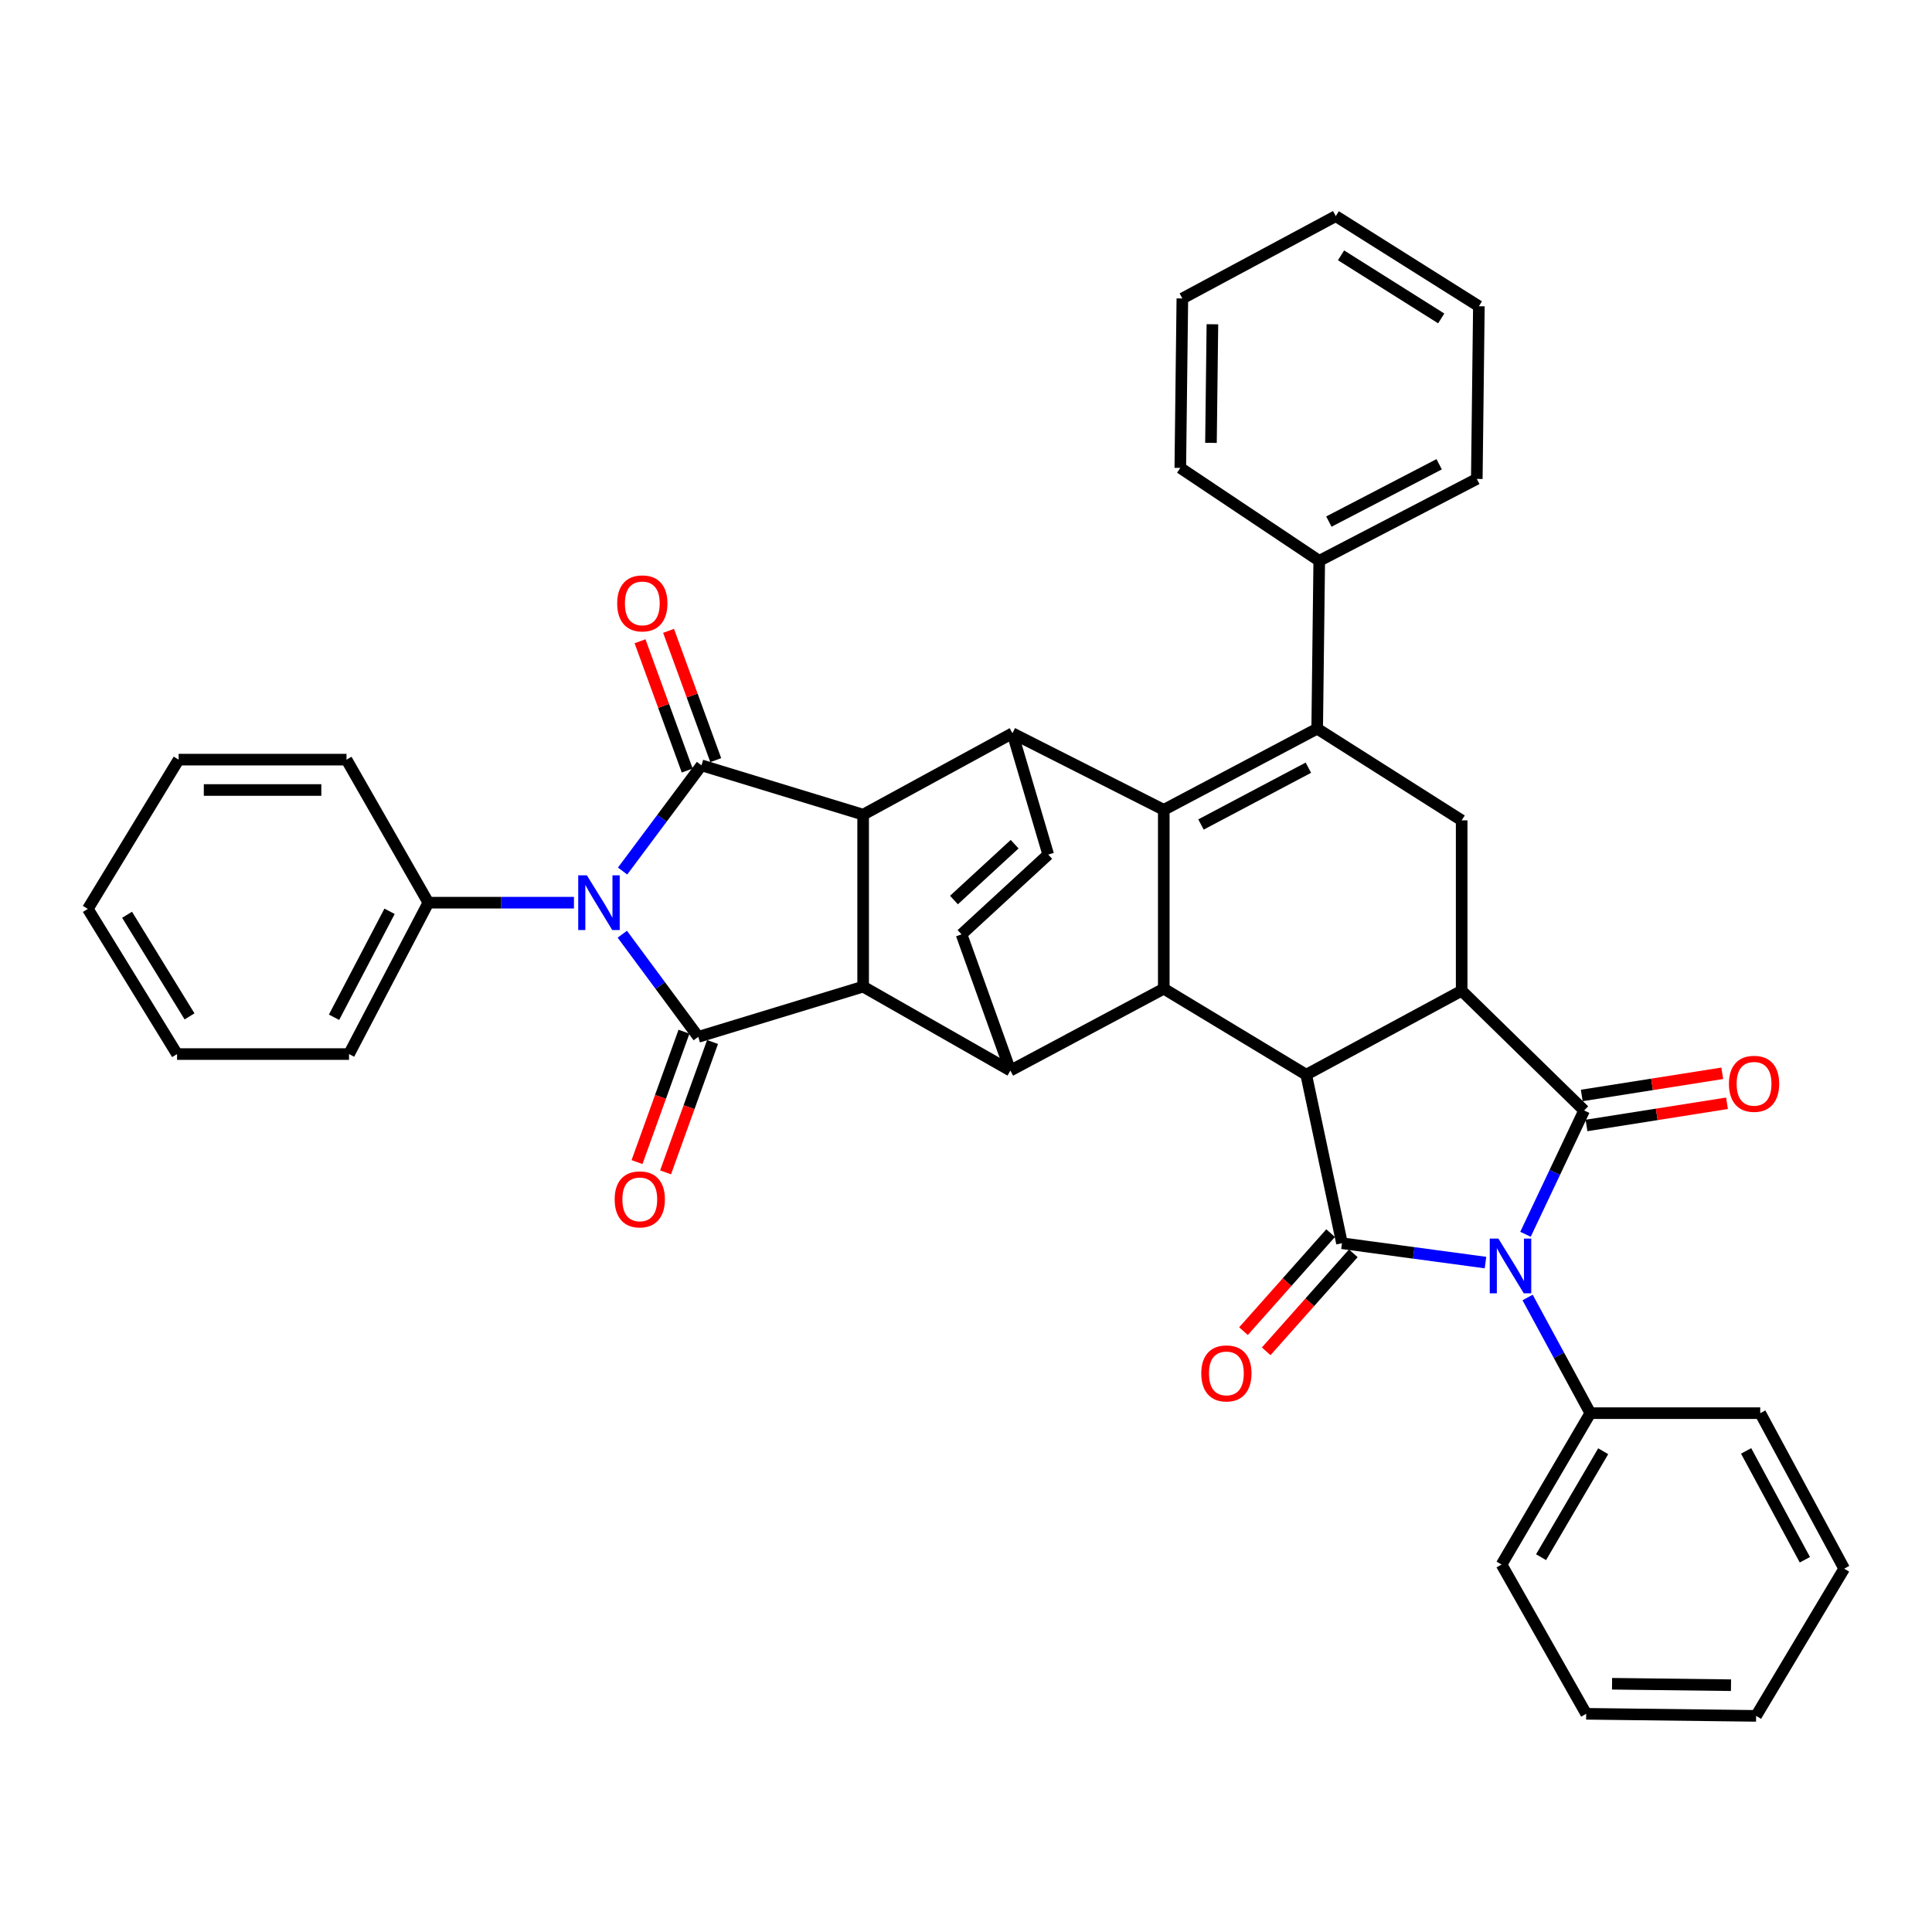 <?xml version='1.0' encoding='iso-8859-1'?>
<svg version='1.1' baseProfile='full'
              xmlns='http://www.w3.org/2000/svg'
                      xmlns:rdkit='http://www.rdkit.org/xml'
                      xmlns:xlink='http://www.w3.org/1999/xlink'
                  xml:space='preserve'
width='1000px' height='1000px' viewBox='0 0 1000 1000'>
<!-- END OF HEADER -->
<rect style='opacity:1.0;fill:#FFFFFF;stroke:none' width='1000' height='1000' x='0' y='0'> </rect>
<path class='bond-2' d='M 768.888,653.508 L 731.744,648.499' style='fill:none;fill-rule:evenodd;stroke:#0000FF;stroke-width:6px;stroke-linecap:butt;stroke-linejoin:miter;stroke-opacity:1' />
<path class='bond-2' d='M 731.744,648.499 L 694.601,643.49' style='fill:none;fill-rule:evenodd;stroke:#000000;stroke-width:6px;stroke-linecap:butt;stroke-linejoin:miter;stroke-opacity:1' />
<path class='bond-5' d='M 789.589,638.866 L 804.767,606.821' style='fill:none;fill-rule:evenodd;stroke:#0000FF;stroke-width:6px;stroke-linecap:butt;stroke-linejoin:miter;stroke-opacity:1' />
<path class='bond-5' d='M 804.767,606.821 L 819.945,574.775' style='fill:none;fill-rule:evenodd;stroke:#000000;stroke-width:6px;stroke-linecap:butt;stroke-linejoin:miter;stroke-opacity:1' />
<path class='bond-18' d='M 790.682,671.58 L 806.916,701.515' style='fill:none;fill-rule:evenodd;stroke:#0000FF;stroke-width:6px;stroke-linecap:butt;stroke-linejoin:miter;stroke-opacity:1' />
<path class='bond-18' d='M 806.916,701.515 L 823.15,731.451' style='fill:none;fill-rule:evenodd;stroke:#000000;stroke-width:6px;stroke-linecap:butt;stroke-linejoin:miter;stroke-opacity:1' />
<path class='bond-0' d='M 322.104,483.547 L 341.761,510.112' style='fill:none;fill-rule:evenodd;stroke:#0000FF;stroke-width:6px;stroke-linecap:butt;stroke-linejoin:miter;stroke-opacity:1' />
<path class='bond-0' d='M 341.761,510.112 L 361.417,536.676' style='fill:none;fill-rule:evenodd;stroke:#000000;stroke-width:6px;stroke-linecap:butt;stroke-linejoin:miter;stroke-opacity:1' />
<path class='bond-17' d='M 297.08,467.227 L 259.398,467.227' style='fill:none;fill-rule:evenodd;stroke:#0000FF;stroke-width:6px;stroke-linecap:butt;stroke-linejoin:miter;stroke-opacity:1' />
<path class='bond-17' d='M 259.398,467.227 L 221.717,467.227' style='fill:none;fill-rule:evenodd;stroke:#000000;stroke-width:6px;stroke-linecap:butt;stroke-linejoin:miter;stroke-opacity:1' />
<path class='bond-44' d='M 322.251,450.85 L 342.668,423.494' style='fill:none;fill-rule:evenodd;stroke:#0000FF;stroke-width:6px;stroke-linecap:butt;stroke-linejoin:miter;stroke-opacity:1' />
<path class='bond-44' d='M 342.668,423.494 L 363.085,396.137' style='fill:none;fill-rule:evenodd;stroke:#000000;stroke-width:6px;stroke-linecap:butt;stroke-linejoin:miter;stroke-opacity:1' />
<path class='bond-1' d='M 602.369,419.165 L 602.369,511.745' style='fill:none;fill-rule:evenodd;stroke:#000000;stroke-width:6px;stroke-linecap:butt;stroke-linejoin:miter;stroke-opacity:1' />
<path class='bond-11' d='M 602.369,419.165 L 524.031,379.528' style='fill:none;fill-rule:evenodd;stroke:#000000;stroke-width:6px;stroke-linecap:butt;stroke-linejoin:miter;stroke-opacity:1' />
<path class='bond-41' d='M 602.369,419.165 L 681.773,377.162' style='fill:none;fill-rule:evenodd;stroke:#000000;stroke-width:6px;stroke-linecap:butt;stroke-linejoin:miter;stroke-opacity:1' />
<path class='bond-41' d='M 621.63,426.758 L 677.212,397.356' style='fill:none;fill-rule:evenodd;stroke:#000000;stroke-width:6px;stroke-linecap:butt;stroke-linejoin:miter;stroke-opacity:1' />
<path class='bond-8' d='M 694.601,643.49 L 676.097,556.263' style='fill:none;fill-rule:evenodd;stroke:#000000;stroke-width:6px;stroke-linecap:butt;stroke-linejoin:miter;stroke-opacity:1' />
<path class='bond-21' d='M 688.727,638.269 L 666.179,663.633' style='fill:none;fill-rule:evenodd;stroke:#000000;stroke-width:6px;stroke-linecap:butt;stroke-linejoin:miter;stroke-opacity:1' />
<path class='bond-21' d='M 666.179,663.633 L 643.632,688.998' style='fill:none;fill-rule:evenodd;stroke:#FF0000;stroke-width:6px;stroke-linecap:butt;stroke-linejoin:miter;stroke-opacity:1' />
<path class='bond-21' d='M 700.474,648.712 L 677.927,674.076' style='fill:none;fill-rule:evenodd;stroke:#000000;stroke-width:6px;stroke-linecap:butt;stroke-linejoin:miter;stroke-opacity:1' />
<path class='bond-21' d='M 677.927,674.076 L 655.38,699.441' style='fill:none;fill-rule:evenodd;stroke:#FF0000;stroke-width:6px;stroke-linecap:butt;stroke-linejoin:miter;stroke-opacity:1' />
<path class='bond-3' d='M 363.085,396.137 L 446.759,421.662' style='fill:none;fill-rule:evenodd;stroke:#000000;stroke-width:6px;stroke-linecap:butt;stroke-linejoin:miter;stroke-opacity:1' />
<path class='bond-20' d='M 370.468,393.443 L 358.257,359.985' style='fill:none;fill-rule:evenodd;stroke:#000000;stroke-width:6px;stroke-linecap:butt;stroke-linejoin:miter;stroke-opacity:1' />
<path class='bond-20' d='M 358.257,359.985 L 346.046,326.527' style='fill:none;fill-rule:evenodd;stroke:#FF0000;stroke-width:6px;stroke-linecap:butt;stroke-linejoin:miter;stroke-opacity:1' />
<path class='bond-20' d='M 355.703,398.832 L 343.491,365.374' style='fill:none;fill-rule:evenodd;stroke:#000000;stroke-width:6px;stroke-linecap:butt;stroke-linejoin:miter;stroke-opacity:1' />
<path class='bond-20' d='M 343.491,365.374 L 331.28,331.916' style='fill:none;fill-rule:evenodd;stroke:#FF0000;stroke-width:6px;stroke-linecap:butt;stroke-linejoin:miter;stroke-opacity:1' />
<path class='bond-4' d='M 361.417,536.676 L 446.759,510.68' style='fill:none;fill-rule:evenodd;stroke:#000000;stroke-width:6px;stroke-linecap:butt;stroke-linejoin:miter;stroke-opacity:1' />
<path class='bond-19' d='M 354.023,534.013 L 341.871,567.752' style='fill:none;fill-rule:evenodd;stroke:#000000;stroke-width:6px;stroke-linecap:butt;stroke-linejoin:miter;stroke-opacity:1' />
<path class='bond-19' d='M 341.871,567.752 L 329.719,601.491' style='fill:none;fill-rule:evenodd;stroke:#FF0000;stroke-width:6px;stroke-linecap:butt;stroke-linejoin:miter;stroke-opacity:1' />
<path class='bond-19' d='M 368.812,539.339 L 356.659,573.078' style='fill:none;fill-rule:evenodd;stroke:#000000;stroke-width:6px;stroke-linecap:butt;stroke-linejoin:miter;stroke-opacity:1' />
<path class='bond-19' d='M 356.659,573.078 L 344.507,606.818' style='fill:none;fill-rule:evenodd;stroke:#FF0000;stroke-width:6px;stroke-linecap:butt;stroke-linejoin:miter;stroke-opacity:1' />
<path class='bond-12' d='M 819.945,574.775 L 756.557,512.81' style='fill:none;fill-rule:evenodd;stroke:#000000;stroke-width:6px;stroke-linecap:butt;stroke-linejoin:miter;stroke-opacity:1' />
<path class='bond-22' d='M 821.17,582.538 L 857.534,576.798' style='fill:none;fill-rule:evenodd;stroke:#000000;stroke-width:6px;stroke-linecap:butt;stroke-linejoin:miter;stroke-opacity:1' />
<path class='bond-22' d='M 857.534,576.798 L 893.897,571.057' style='fill:none;fill-rule:evenodd;stroke:#FF0000;stroke-width:6px;stroke-linecap:butt;stroke-linejoin:miter;stroke-opacity:1' />
<path class='bond-22' d='M 818.719,567.012 L 855.083,561.272' style='fill:none;fill-rule:evenodd;stroke:#000000;stroke-width:6px;stroke-linecap:butt;stroke-linejoin:miter;stroke-opacity:1' />
<path class='bond-22' d='M 855.083,561.272 L 891.446,555.531' style='fill:none;fill-rule:evenodd;stroke:#FF0000;stroke-width:6px;stroke-linecap:butt;stroke-linejoin:miter;stroke-opacity:1' />
<path class='bond-6' d='M 681.773,377.162 L 756.557,424.614' style='fill:none;fill-rule:evenodd;stroke:#000000;stroke-width:6px;stroke-linecap:butt;stroke-linejoin:miter;stroke-opacity:1' />
<path class='bond-23' d='M 681.773,377.162 L 682.838,290.275' style='fill:none;fill-rule:evenodd;stroke:#000000;stroke-width:6px;stroke-linecap:butt;stroke-linejoin:miter;stroke-opacity:1' />
<path class='bond-7' d='M 446.759,421.662 L 446.759,510.68' style='fill:none;fill-rule:evenodd;stroke:#000000;stroke-width:6px;stroke-linecap:butt;stroke-linejoin:miter;stroke-opacity:1' />
<path class='bond-42' d='M 446.759,421.662 L 524.031,379.528' style='fill:none;fill-rule:evenodd;stroke:#000000;stroke-width:6px;stroke-linecap:butt;stroke-linejoin:miter;stroke-opacity:1' />
<path class='bond-10' d='M 676.097,556.263 L 602.369,511.745' style='fill:none;fill-rule:evenodd;stroke:#000000;stroke-width:6px;stroke-linecap:butt;stroke-linejoin:miter;stroke-opacity:1' />
<path class='bond-39' d='M 676.097,556.263 L 756.557,512.81' style='fill:none;fill-rule:evenodd;stroke:#000000;stroke-width:6px;stroke-linecap:butt;stroke-linejoin:miter;stroke-opacity:1' />
<path class='bond-9' d='M 446.759,510.68 L 522.966,554.123' style='fill:none;fill-rule:evenodd;stroke:#000000;stroke-width:6px;stroke-linecap:butt;stroke-linejoin:miter;stroke-opacity:1' />
<path class='bond-13' d='M 602.369,511.745 L 522.966,554.123' style='fill:none;fill-rule:evenodd;stroke:#000000;stroke-width:6px;stroke-linecap:butt;stroke-linejoin:miter;stroke-opacity:1' />
<path class='bond-43' d='M 524.031,379.528 L 542.553,442.314' style='fill:none;fill-rule:evenodd;stroke:#000000;stroke-width:6px;stroke-linecap:butt;stroke-linejoin:miter;stroke-opacity:1' />
<path class='bond-14' d='M 756.557,512.81 L 756.557,424.614' style='fill:none;fill-rule:evenodd;stroke:#000000;stroke-width:6px;stroke-linecap:butt;stroke-linejoin:miter;stroke-opacity:1' />
<path class='bond-16' d='M 522.966,554.123 L 497.686,483.618' style='fill:none;fill-rule:evenodd;stroke:#000000;stroke-width:6px;stroke-linecap:butt;stroke-linejoin:miter;stroke-opacity:1' />
<path class='bond-15' d='M 542.553,442.314 L 497.686,483.618' style='fill:none;fill-rule:evenodd;stroke:#000000;stroke-width:6px;stroke-linecap:butt;stroke-linejoin:miter;stroke-opacity:1' />
<path class='bond-15' d='M 525.177,436.946 L 493.77,465.858' style='fill:none;fill-rule:evenodd;stroke:#000000;stroke-width:6px;stroke-linecap:butt;stroke-linejoin:miter;stroke-opacity:1' />
<path class='bond-24' d='M 221.717,467.227 L 180.658,545.583' style='fill:none;fill-rule:evenodd;stroke:#000000;stroke-width:6px;stroke-linecap:butt;stroke-linejoin:miter;stroke-opacity:1' />
<path class='bond-24' d='M 201.636,471.685 L 172.894,526.534' style='fill:none;fill-rule:evenodd;stroke:#000000;stroke-width:6px;stroke-linecap:butt;stroke-linejoin:miter;stroke-opacity:1' />
<path class='bond-27' d='M 221.717,467.227 L 179.348,393.186' style='fill:none;fill-rule:evenodd;stroke:#000000;stroke-width:6px;stroke-linecap:butt;stroke-linejoin:miter;stroke-opacity:1' />
<path class='bond-25' d='M 823.15,731.451 L 777.2,809.798' style='fill:none;fill-rule:evenodd;stroke:#000000;stroke-width:6px;stroke-linecap:butt;stroke-linejoin:miter;stroke-opacity:1' />
<path class='bond-25' d='M 829.816,751.155 L 797.651,805.998' style='fill:none;fill-rule:evenodd;stroke:#000000;stroke-width:6px;stroke-linecap:butt;stroke-linejoin:miter;stroke-opacity:1' />
<path class='bond-26' d='M 823.15,731.451 L 911.102,731.451' style='fill:none;fill-rule:evenodd;stroke:#000000;stroke-width:6px;stroke-linecap:butt;stroke-linejoin:miter;stroke-opacity:1' />
<path class='bond-28' d='M 682.838,290.275 L 764.39,247.888' style='fill:none;fill-rule:evenodd;stroke:#000000;stroke-width:6px;stroke-linecap:butt;stroke-linejoin:miter;stroke-opacity:1' />
<path class='bond-28' d='M 687.822,269.97 L 744.908,240.299' style='fill:none;fill-rule:evenodd;stroke:#000000;stroke-width:6px;stroke-linecap:butt;stroke-linejoin:miter;stroke-opacity:1' />
<path class='bond-29' d='M 682.838,290.275 L 610.918,242.186' style='fill:none;fill-rule:evenodd;stroke:#000000;stroke-width:6px;stroke-linecap:butt;stroke-linejoin:miter;stroke-opacity:1' />
<path class='bond-31' d='M 180.658,545.583 L 91.64,545.583' style='fill:none;fill-rule:evenodd;stroke:#000000;stroke-width:6px;stroke-linecap:butt;stroke-linejoin:miter;stroke-opacity:1' />
<path class='bond-33' d='M 777.2,809.798 L 821.01,887.062' style='fill:none;fill-rule:evenodd;stroke:#000000;stroke-width:6px;stroke-linecap:butt;stroke-linejoin:miter;stroke-opacity:1' />
<path class='bond-34' d='M 911.102,731.451 L 954.545,811.929' style='fill:none;fill-rule:evenodd;stroke:#000000;stroke-width:6px;stroke-linecap:butt;stroke-linejoin:miter;stroke-opacity:1' />
<path class='bond-34' d='M 903.787,750.989 L 934.197,807.324' style='fill:none;fill-rule:evenodd;stroke:#000000;stroke-width:6px;stroke-linecap:butt;stroke-linejoin:miter;stroke-opacity:1' />
<path class='bond-30' d='M 179.348,393.186 L 92.461,393.186' style='fill:none;fill-rule:evenodd;stroke:#000000;stroke-width:6px;stroke-linecap:butt;stroke-linejoin:miter;stroke-opacity:1' />
<path class='bond-30' d='M 166.315,408.904 L 105.494,408.904' style='fill:none;fill-rule:evenodd;stroke:#000000;stroke-width:6px;stroke-linecap:butt;stroke-linejoin:miter;stroke-opacity:1' />
<path class='bond-32' d='M 764.39,247.888 L 765.464,158.512' style='fill:none;fill-rule:evenodd;stroke:#000000;stroke-width:6px;stroke-linecap:butt;stroke-linejoin:miter;stroke-opacity:1' />
<path class='bond-35' d='M 610.918,242.186 L 611.984,154.487' style='fill:none;fill-rule:evenodd;stroke:#000000;stroke-width:6px;stroke-linecap:butt;stroke-linejoin:miter;stroke-opacity:1' />
<path class='bond-35' d='M 626.795,229.222 L 627.541,167.833' style='fill:none;fill-rule:evenodd;stroke:#000000;stroke-width:6px;stroke-linecap:butt;stroke-linejoin:miter;stroke-opacity:1' />
<path class='bond-38' d='M 92.461,393.186 L 45.455,470.441' style='fill:none;fill-rule:evenodd;stroke:#000000;stroke-width:6px;stroke-linecap:butt;stroke-linejoin:miter;stroke-opacity:1' />
<path class='bond-46' d='M 91.64,545.583 L 45.455,470.441' style='fill:none;fill-rule:evenodd;stroke:#000000;stroke-width:6px;stroke-linecap:butt;stroke-linejoin:miter;stroke-opacity:1' />
<path class='bond-46' d='M 98.103,526.081 L 65.773,473.482' style='fill:none;fill-rule:evenodd;stroke:#000000;stroke-width:6px;stroke-linecap:butt;stroke-linejoin:miter;stroke-opacity:1' />
<path class='bond-45' d='M 765.464,158.512 L 691.387,111.864' style='fill:none;fill-rule:evenodd;stroke:#000000;stroke-width:6px;stroke-linecap:butt;stroke-linejoin:miter;stroke-opacity:1' />
<path class='bond-45' d='M 745.976,164.816 L 694.123,132.162' style='fill:none;fill-rule:evenodd;stroke:#000000;stroke-width:6px;stroke-linecap:butt;stroke-linejoin:miter;stroke-opacity:1' />
<path class='bond-40' d='M 821.01,887.062 L 908.963,888.136' style='fill:none;fill-rule:evenodd;stroke:#000000;stroke-width:6px;stroke-linecap:butt;stroke-linejoin:miter;stroke-opacity:1' />
<path class='bond-40' d='M 834.395,871.506 L 895.962,872.258' style='fill:none;fill-rule:evenodd;stroke:#000000;stroke-width:6px;stroke-linecap:butt;stroke-linejoin:miter;stroke-opacity:1' />
<path class='bond-37' d='M 954.545,811.929 L 908.963,888.136' style='fill:none;fill-rule:evenodd;stroke:#000000;stroke-width:6px;stroke-linecap:butt;stroke-linejoin:miter;stroke-opacity:1' />
<path class='bond-36' d='M 611.984,154.487 L 691.387,111.864' style='fill:none;fill-rule:evenodd;stroke:#000000;stroke-width:6px;stroke-linecap:butt;stroke-linejoin:miter;stroke-opacity:1' />
<path  class='atom-0' d='M 775.568 641.093
L 784.848 656.093
Q 785.768 657.573, 787.248 660.253
Q 788.728 662.933, 788.808 663.093
L 788.808 641.093
L 792.568 641.093
L 792.568 669.413
L 788.688 669.413
L 778.728 653.013
Q 777.568 651.093, 776.328 648.893
Q 775.128 646.693, 774.768 646.013
L 774.768 669.413
L 771.088 669.413
L 771.088 641.093
L 775.568 641.093
' fill='#0000FF'/>
<path  class='atom-1' d='M 303.768 453.067
L 313.048 468.067
Q 313.968 469.547, 315.448 472.227
Q 316.928 474.907, 317.008 475.067
L 317.008 453.067
L 320.768 453.067
L 320.768 481.387
L 316.888 481.387
L 306.928 464.987
Q 305.768 463.067, 304.528 460.867
Q 303.328 458.667, 302.968 457.987
L 302.968 481.387
L 299.288 481.387
L 299.288 453.067
L 303.768 453.067
' fill='#0000FF'/>
<path  class='atom-20' d='M 318.151 620.787
Q 318.151 613.987, 321.511 610.187
Q 324.871 606.387, 331.151 606.387
Q 337.431 606.387, 340.791 610.187
Q 344.151 613.987, 344.151 620.787
Q 344.151 627.667, 340.751 631.587
Q 337.351 635.467, 331.151 635.467
Q 324.911 635.467, 321.511 631.587
Q 318.151 627.707, 318.151 620.787
M 331.151 632.267
Q 335.471 632.267, 337.791 629.387
Q 340.151 626.467, 340.151 620.787
Q 340.151 615.227, 337.791 612.427
Q 335.471 609.587, 331.151 609.587
Q 326.831 609.587, 324.471 612.387
Q 322.151 615.187, 322.151 620.787
Q 322.151 626.507, 324.471 629.387
Q 326.831 632.267, 331.151 632.267
' fill='#FF0000'/>
<path  class='atom-21' d='M 319.461 312.308
Q 319.461 305.508, 322.821 301.708
Q 326.181 297.908, 332.461 297.908
Q 338.741 297.908, 342.101 301.708
Q 345.461 305.508, 345.461 312.308
Q 345.461 319.188, 342.061 323.108
Q 338.661 326.988, 332.461 326.988
Q 326.221 326.988, 322.821 323.108
Q 319.461 319.228, 319.461 312.308
M 332.461 323.788
Q 336.781 323.788, 339.101 320.908
Q 341.461 317.988, 341.461 312.308
Q 341.461 306.748, 339.101 303.948
Q 336.781 301.108, 332.461 301.108
Q 328.141 301.108, 325.781 303.908
Q 323.461 306.708, 323.461 312.308
Q 323.461 318.028, 325.781 320.908
Q 328.141 323.788, 332.461 323.788
' fill='#FF0000'/>
<path  class='atom-22' d='M 621.775 710.87
Q 621.775 704.07, 625.135 700.27
Q 628.495 696.47, 634.775 696.47
Q 641.055 696.47, 644.415 700.27
Q 647.775 704.07, 647.775 710.87
Q 647.775 717.75, 644.375 721.67
Q 640.975 725.55, 634.775 725.55
Q 628.535 725.55, 625.135 721.67
Q 621.775 717.79, 621.775 710.87
M 634.775 722.35
Q 639.095 722.35, 641.415 719.47
Q 643.775 716.55, 643.775 710.87
Q 643.775 705.31, 641.415 702.51
Q 639.095 699.67, 634.775 699.67
Q 630.455 699.67, 628.095 702.47
Q 625.775 705.27, 625.775 710.87
Q 625.775 716.59, 628.095 719.47
Q 630.455 722.35, 634.775 722.35
' fill='#FF0000'/>
<path  class='atom-23' d='M 894.897 560.971
Q 894.897 554.171, 898.257 550.371
Q 901.617 546.571, 907.897 546.571
Q 914.177 546.571, 917.537 550.371
Q 920.897 554.171, 920.897 560.971
Q 920.897 567.851, 917.497 571.771
Q 914.097 575.651, 907.897 575.651
Q 901.657 575.651, 898.257 571.771
Q 894.897 567.891, 894.897 560.971
M 907.897 572.451
Q 912.217 572.451, 914.537 569.571
Q 916.897 566.651, 916.897 560.971
Q 916.897 555.411, 914.537 552.611
Q 912.217 549.771, 907.897 549.771
Q 903.577 549.771, 901.217 552.571
Q 898.897 555.371, 898.897 560.971
Q 898.897 566.691, 901.217 569.571
Q 903.577 572.451, 907.897 572.451
' fill='#FF0000'/>
</svg>
